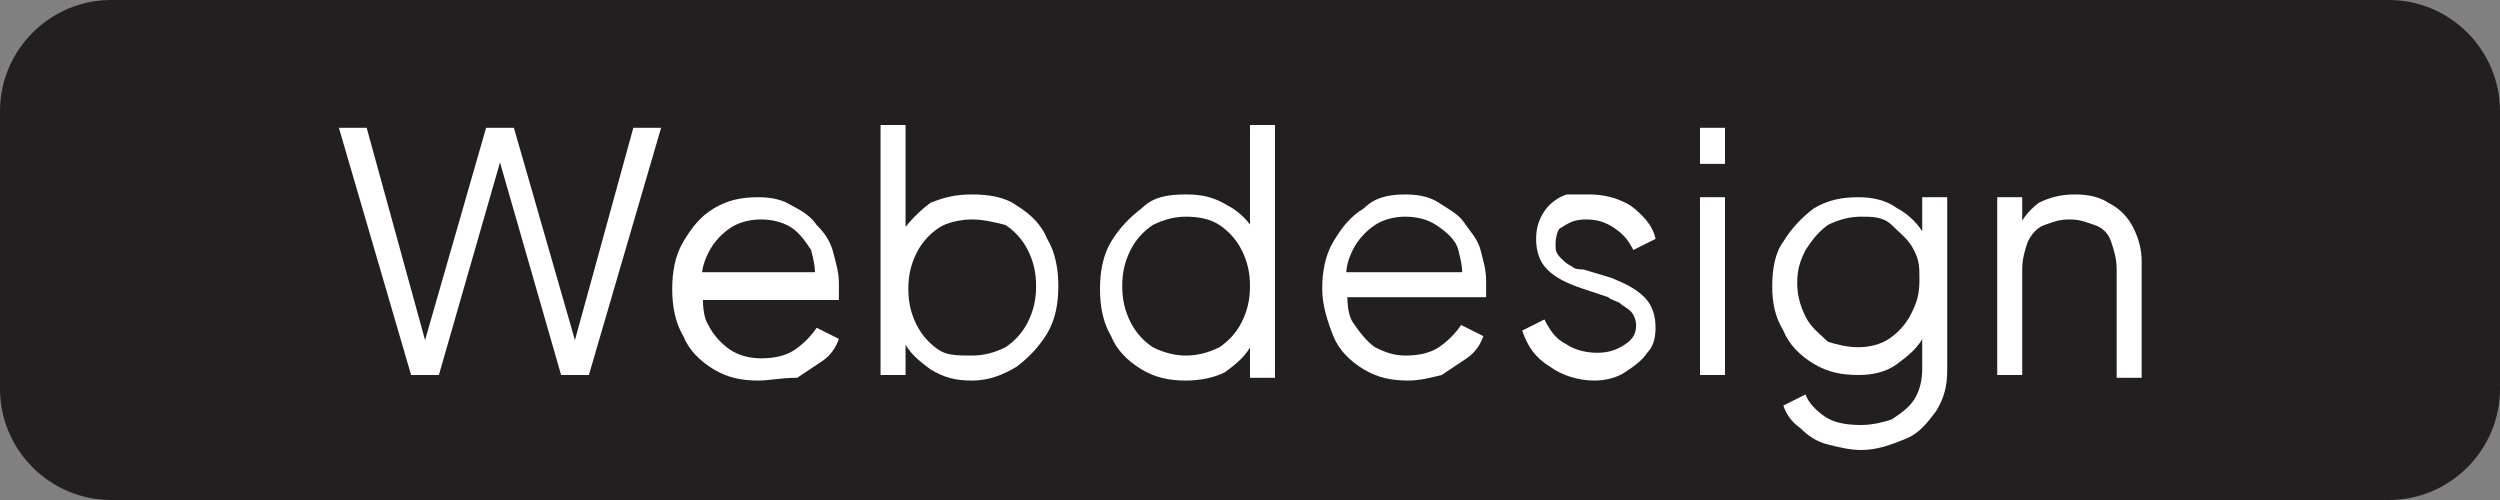 <?xml version="1.0" encoding="utf-8"?>
<!-- Generator: Adobe Illustrator 28.2.0, SVG Export Plug-In . SVG Version: 6.00 Build 0)  -->
<svg version="1.1" id="Layer_1" xmlns="http://www.w3.org/2000/svg" xmlns:xlink="http://www.w3.org/1999/xlink" x="0px" y="0px"
	 viewBox="0 0 90 18" style="enable-background:new 0 0 90 18;" xml:space="preserve">
<rect x="0" y="0" width="90" height="18" fill="#808080" stroke="none"/>
<style type="text/css">
	.st0{fill:#231F20;}
	.st1{fill:none;}
	.st2{fill:#FFFFFF;}
</style>
<g>
	<path class="st0" d="M86,18H4c-2.2,0-4-1.8-4-4V4c0-2.2,1.8-4,4-4h82c2.2,0,4,1.8,4,4v10C90,16.2,88.2,18,86,18z"/>
</g>
<rect class="st1" width="90" height="18"/>
<g>
	<rect class="st1" width="90" height="18"/>
	<path class="st2" d="M14.8,13.5l-2.6-8.9h1l2.2,8h-0.2l2.3-8h1l2.3,8h-0.2l2.2-8h1l-2.6,8.9h-1l-2.3-8h0.2l-2.3,8H14.8z"/>
	<path class="st2" d="M27.3,13.7c-0.6,0-1.1-0.1-1.6-0.4c-0.5-0.3-0.9-0.7-1.1-1.2c-0.3-0.5-0.4-1.1-0.4-1.7c0-0.6,0.1-1.2,0.4-1.7
		s0.6-0.9,1.1-1.2c0.5-0.3,1-0.4,1.6-0.4c0.5,0,0.9,0.1,1.2,0.3c0.4,0.2,0.7,0.4,0.9,0.7c0.3,0.3,0.5,0.6,0.6,1
		c0.1,0.4,0.2,0.7,0.2,1.1c0,0.1,0,0.2,0,0.3c0,0.1,0,0.2,0,0.3h-5.4V9.8h4.9l-0.4,0.4c0.1-0.4,0-0.8-0.1-1.2
		c-0.2-0.3-0.4-0.6-0.7-0.8c-0.3-0.2-0.7-0.3-1.1-0.3s-0.8,0.1-1.1,0.3c-0.3,0.2-0.6,0.5-0.8,0.9c-0.2,0.4-0.3,0.8-0.2,1.3
		c0,0.5,0,1,0.2,1.3c0.2,0.4,0.5,0.7,0.8,0.9s0.7,0.3,1.1,0.3c0.5,0,0.9-0.1,1.2-0.3c0.3-0.2,0.6-0.5,0.8-0.8l0.8,0.4
		c-0.1,0.3-0.3,0.6-0.6,0.8s-0.6,0.4-0.9,0.6C28.1,13.6,27.7,13.7,27.3,13.7z"/>
	<path class="st2" d="M35,13.7c-0.6,0-1-0.1-1.5-0.4c-0.4-0.3-0.8-0.6-1-1.1l0.1-0.1v1.4h-0.9V4.5h0.9v4.1l-0.1-0.3
		c0.3-0.4,0.6-0.7,1-1C34,7.1,34.4,7,35,7c0.6,0,1.2,0.1,1.6,0.4c0.5,0.3,0.9,0.7,1.1,1.2c0.3,0.5,0.4,1.1,0.4,1.7
		c0,0.6-0.1,1.2-0.4,1.7c-0.3,0.5-0.7,0.9-1.1,1.2C36.1,13.5,35.6,13.7,35,13.7z M35,12.8c0.4,0,0.8-0.1,1.2-0.3
		c0.3-0.2,0.6-0.5,0.8-0.9c0.2-0.4,0.3-0.8,0.3-1.3c0-0.5-0.1-0.9-0.3-1.3c-0.2-0.4-0.5-0.7-0.8-0.9C35.8,8,35.4,7.9,35,7.9
		S34.1,8,33.8,8.2S33.2,8.7,33,9.1c-0.2,0.4-0.3,0.8-0.3,1.3s0.1,0.9,0.3,1.3s0.5,0.7,0.8,0.9S34.5,12.8,35,12.8z"/>
	<path class="st2" d="M42.7,13.7c-0.6,0-1.1-0.1-1.6-0.4s-0.9-0.7-1.1-1.2c-0.3-0.5-0.4-1.1-0.4-1.7c0-0.6,0.1-1.2,0.4-1.7
		c0.3-0.5,0.7-0.9,1.1-1.2C41.5,7.1,42,7,42.7,7c0.6,0,1,0.1,1.5,0.4c0.4,0.2,0.8,0.6,1,1L45,8.5V4.5h0.9v9.1H45v-1.4l0.1,0.1
		c-0.2,0.5-0.6,0.8-1,1.1C43.7,13.6,43.2,13.7,42.7,13.7z M42.7,12.8c0.4,0,0.8-0.1,1.2-0.3c0.3-0.2,0.6-0.5,0.8-0.9
		s0.3-0.8,0.3-1.3s-0.1-0.9-0.3-1.3c-0.2-0.4-0.5-0.7-0.8-0.9c-0.3-0.2-0.7-0.3-1.2-0.3c-0.4,0-0.8,0.1-1.2,0.3
		c-0.3,0.2-0.6,0.5-0.8,0.9c-0.2,0.4-0.3,0.8-0.3,1.3c0,0.5,0.1,0.9,0.3,1.3c0.2,0.4,0.5,0.7,0.8,0.9C41.9,12.7,42.3,12.8,42.7,12.8
		z"/>
	<path class="st2" d="M50.7,13.7c-0.6,0-1.1-0.1-1.6-0.4c-0.5-0.3-0.9-0.7-1.1-1.2s-0.4-1.1-0.4-1.7c0-0.6,0.1-1.2,0.4-1.7
		c0.3-0.5,0.6-0.9,1.1-1.2C49.5,7.1,50,7,50.6,7c0.5,0,0.9,0.1,1.2,0.3s0.7,0.4,0.9,0.7s0.5,0.6,0.6,1c0.1,0.4,0.2,0.7,0.2,1.1
		c0,0.1,0,0.2,0,0.3c0,0.1,0,0.2,0,0.3h-5.4V9.8H53l-0.4,0.4c0.1-0.4,0-0.8-0.1-1.2S52,8.3,51.7,8.1c-0.3-0.2-0.7-0.3-1.1-0.3
		s-0.8,0.1-1.1,0.3c-0.3,0.2-0.6,0.5-0.8,0.9c-0.2,0.4-0.3,0.8-0.2,1.3c0,0.5,0,1,0.2,1.3s0.5,0.7,0.8,0.9c0.4,0.2,0.7,0.3,1.1,0.3
		c0.5,0,0.9-0.1,1.2-0.3c0.3-0.2,0.6-0.5,0.8-0.8l0.8,0.4c-0.1,0.3-0.3,0.6-0.6,0.8s-0.6,0.4-0.9,0.6C51.5,13.6,51.1,13.7,50.7,13.7
		z"/>
	<path class="st2" d="M57.4,13.7c-0.6,0-1.2-0.2-1.6-0.5c-0.5-0.3-0.8-0.7-1-1.3l0.8-0.4c0.2,0.4,0.4,0.7,0.8,0.9
		c0.3,0.2,0.7,0.3,1.1,0.3c0.4,0,0.7-0.1,1-0.3c0.3-0.2,0.4-0.4,0.4-0.7c0-0.2-0.1-0.4-0.2-0.5c-0.1-0.1-0.3-0.2-0.4-0.3
		c-0.2-0.1-0.3-0.1-0.4-0.2l-0.9-0.3c-0.6-0.2-1-0.4-1.3-0.7c-0.3-0.3-0.4-0.7-0.4-1.1c0-0.4,0.1-0.7,0.3-1c0.2-0.3,0.5-0.5,0.8-0.6
		C56.4,7,56.8,7,57.2,7c0.5,0,1,0.1,1.5,0.4c0.4,0.3,0.8,0.7,0.9,1.2l-0.8,0.4c-0.2-0.4-0.4-0.6-0.7-0.8s-0.6-0.3-1-0.3
		c-0.4,0-0.6,0.1-0.9,0.3C56.1,8.2,56,8.5,56,8.8C56,9,56,9.1,56.2,9.3c0.1,0.1,0.2,0.2,0.4,0.3c0.1,0.1,0.3,0.1,0.4,0.1L58,10
		c0.5,0.2,0.9,0.4,1.2,0.7c0.3,0.3,0.4,0.7,0.4,1.1c0,0.4-0.1,0.7-0.3,0.9c-0.2,0.3-0.5,0.5-0.8,0.7S57.8,13.7,57.4,13.7z"/>
	<path class="st2" d="M61.2,5.9V4.6h0.9v1.3H61.2z M61.2,13.5V7.1h0.9v6.4H61.2z"/>
	<path class="st2" d="M67,16.2c-0.4,0-0.8-0.1-1.2-0.2c-0.4-0.1-0.7-0.3-1-0.6c-0.3-0.2-0.5-0.5-0.6-0.8l0.8-0.4
		c0.1,0.3,0.4,0.6,0.7,0.8c0.3,0.2,0.7,0.3,1.3,0.3c0.4,0,0.8-0.1,1.1-0.2c0.3-0.2,0.6-0.4,0.8-0.7c0.2-0.3,0.3-0.7,0.3-1.1v-1.4
		l0.1,0.1c-0.2,0.5-0.6,0.8-1,1.1c-0.4,0.3-0.9,0.4-1.4,0.4c-0.6,0-1.1-0.1-1.6-0.4s-0.9-0.7-1.1-1.2c-0.3-0.5-0.4-1-0.4-1.6
		c0-0.6,0.1-1.2,0.4-1.6c0.3-0.5,0.7-0.9,1.1-1.2c0.5-0.3,1-0.4,1.6-0.4c0.5,0,1,0.1,1.4,0.4c0.4,0.2,0.8,0.6,1,1l-0.1,0.3V7.1h0.9
		v6.2c0,0.6-0.1,1-0.4,1.5c-0.3,0.4-0.6,0.8-1.1,1S67.6,16.2,67,16.2z M66.9,12.5c0.4,0,0.8-0.1,1.1-0.3c0.3-0.2,0.6-0.5,0.8-0.9
		c0.2-0.4,0.3-0.7,0.3-1.2S69.1,9.4,68.9,9c-0.2-0.4-0.5-0.6-0.8-0.9s-0.7-0.3-1.1-0.3c-0.4,0-0.8,0.1-1.2,0.3
		C65.4,8.4,65.2,8.7,65,9c-0.2,0.4-0.3,0.7-0.3,1.2c0,0.4,0.1,0.8,0.3,1.2c0.2,0.4,0.5,0.6,0.8,0.9C66.1,12.4,66.5,12.5,66.9,12.5z"
		/>
	<path class="st2" d="M71.9,13.5V7.1h0.9v1.2l-0.2,0c0.2-0.4,0.4-0.7,0.8-1C73.8,7.1,74.2,7,74.7,7c0.5,0,0.9,0.1,1.2,0.3
		c0.4,0.2,0.7,0.5,0.9,0.9c0.2,0.4,0.3,0.8,0.3,1.2v4.2h-0.9V9.7c0-0.4-0.1-0.7-0.2-1c-0.1-0.3-0.3-0.5-0.6-0.6
		c-0.3-0.1-0.5-0.2-0.9-0.2s-0.6,0.1-0.9,0.2c-0.3,0.1-0.5,0.4-0.6,0.6c-0.1,0.3-0.2,0.6-0.2,1v3.8H71.9z"/>
</g>
</svg>
